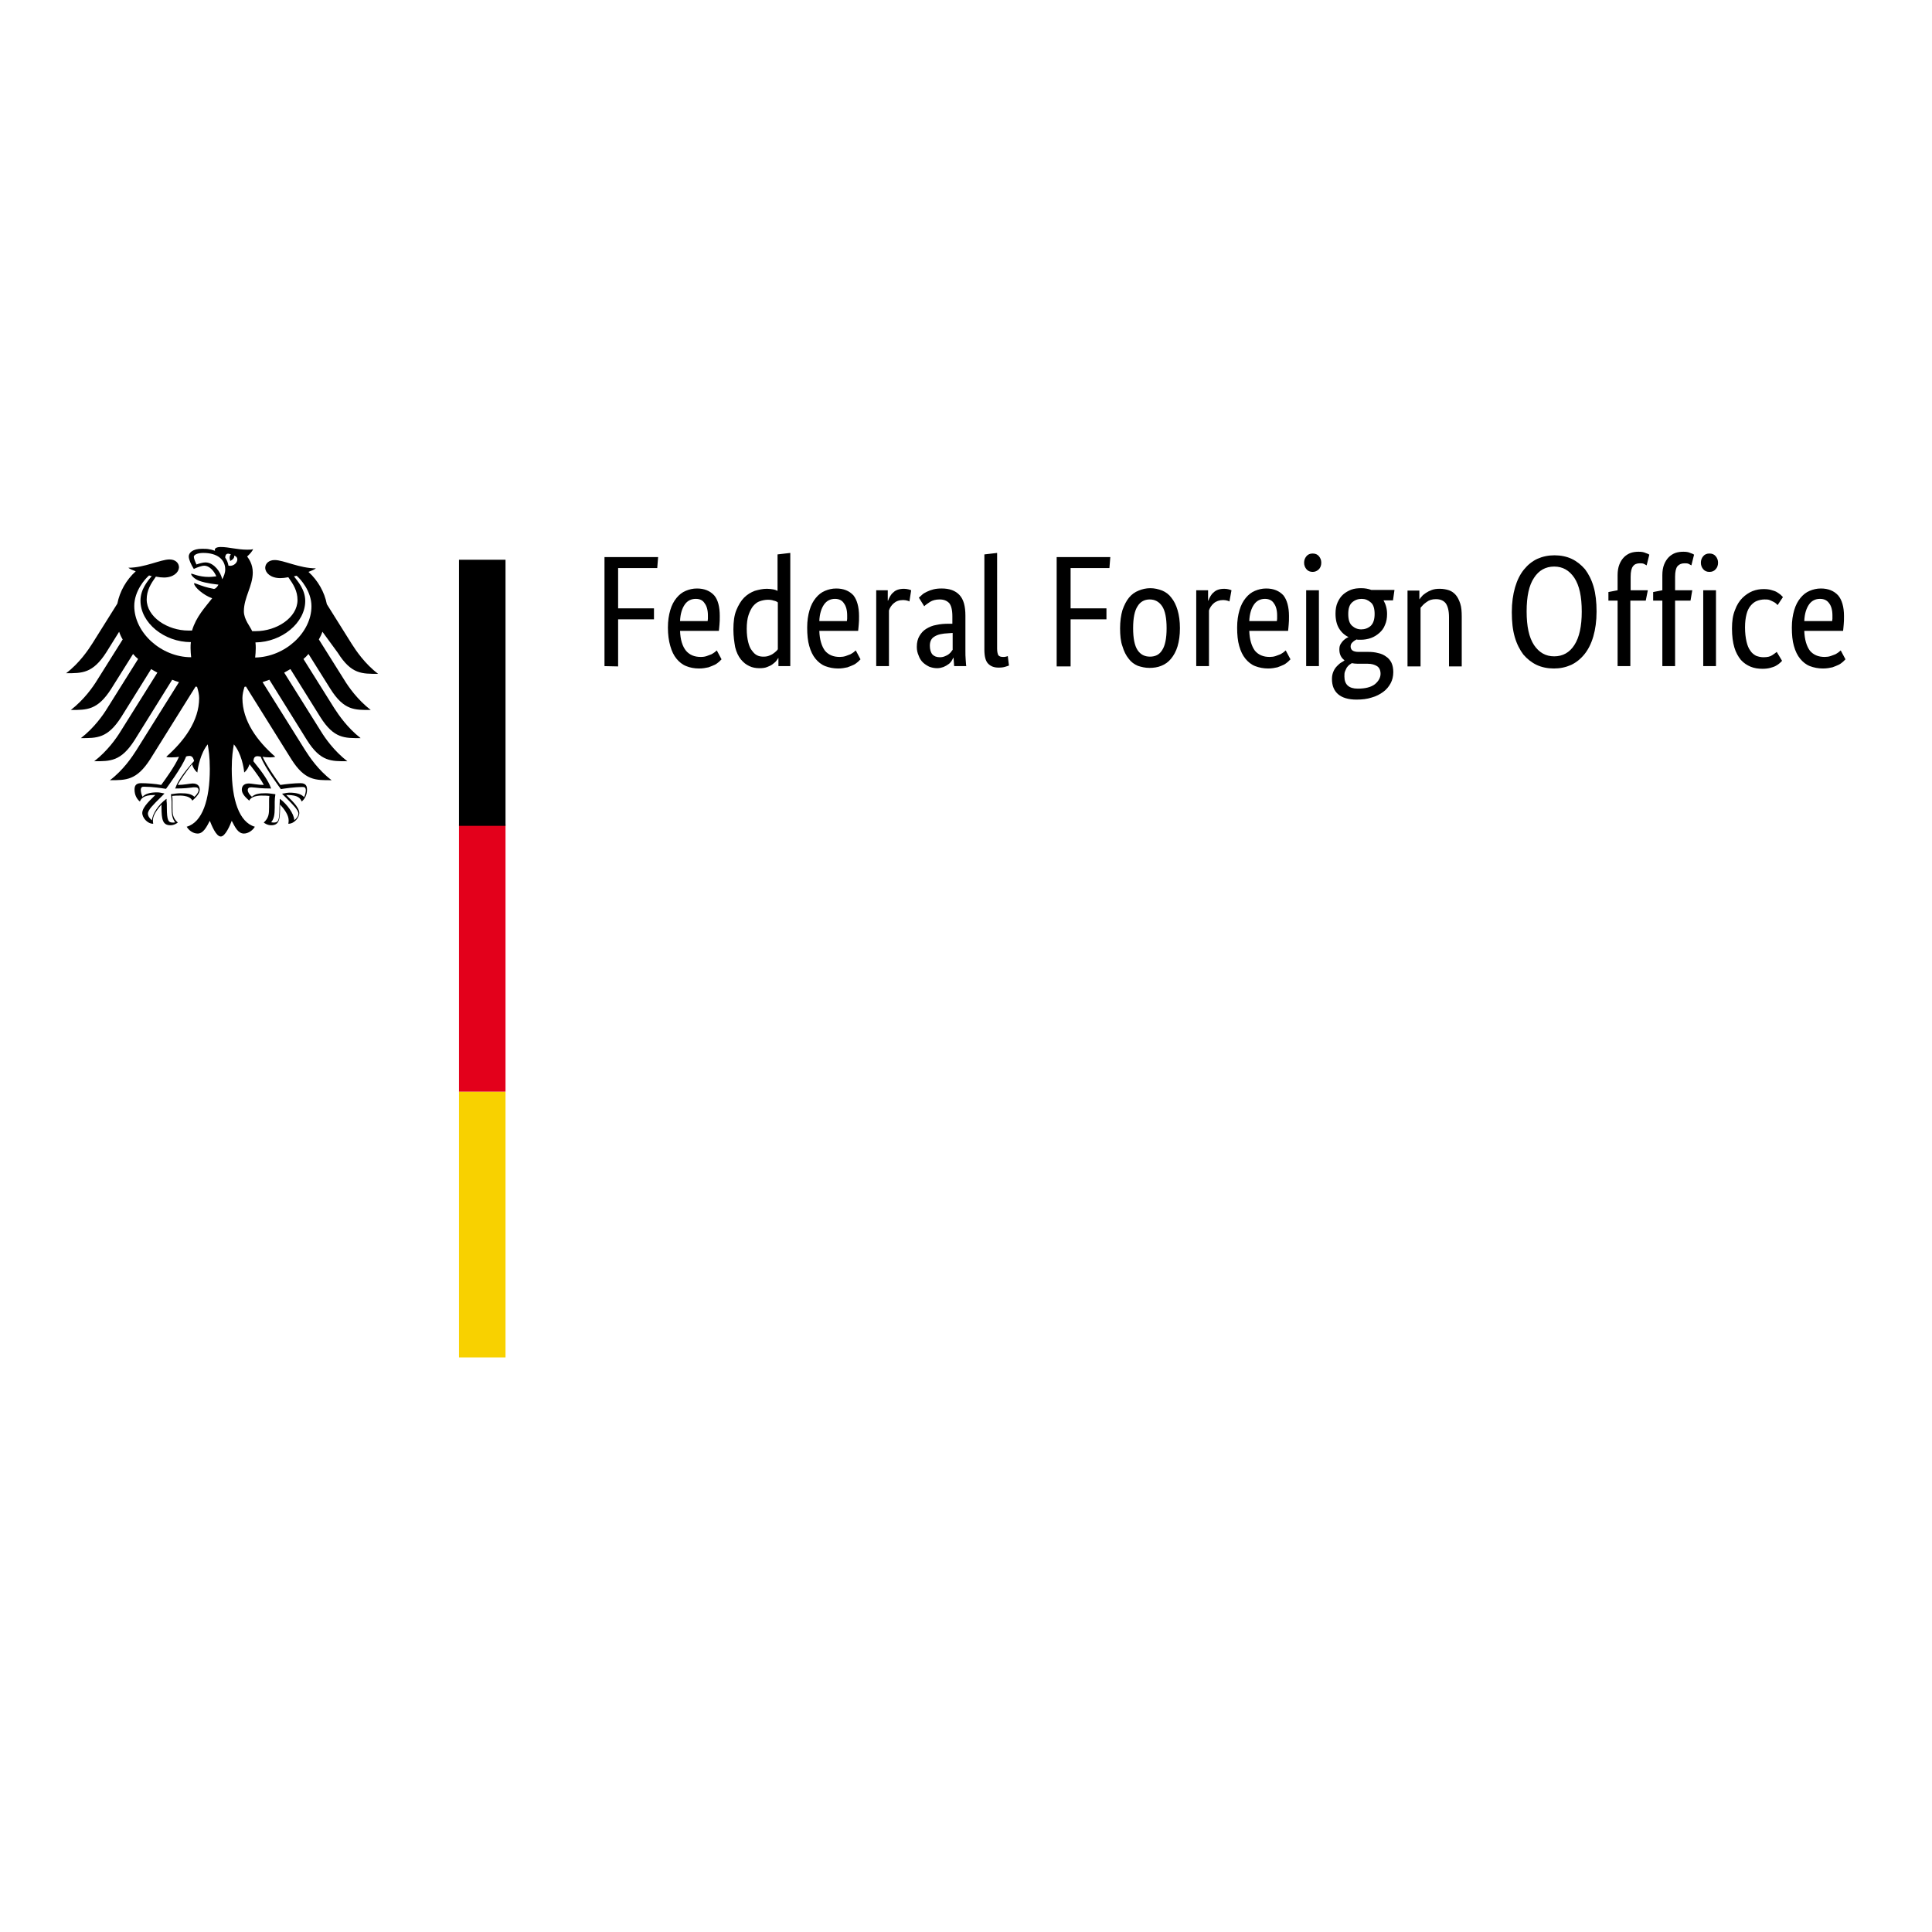 <svg enable-background="new -153 -46 652 652" viewBox="-153 -46 652 652" xmlns="http://www.w3.org/2000/svg"><path d="m51 178.8v-36.8h18.1l-.3 3.7h-13.2v13.6h12.1v3.7h-12.1v15.9m34.3-17c0 1.1 0 2.1-.1 2.9s-.1 1.5-.2 2.1h-13.1c.1 3 .8 5.2 2 6.7 1.2 1.4 2.8 2.1 5 2.1.8 0 1.4-.1 2-.3s1.1-.4 1.6-.6c.4-.2.8-.5 1.1-.7.3-.3.5-.4.7-.6l1.6 3c-.2.2-.4.4-.8.8-.4.3-.8.7-1.4 1s-1.4.6-2.2.9c-.9.2-1.9.4-3.2.4-1.6 0-3.1-.3-4.3-.8-1.3-.5-2.4-1.4-3.3-2.5s-1.6-2.5-2.1-4.3c-.5-1.7-.8-3.8-.8-6.2 0-2.3.3-4.2.8-5.9s1.2-3 2.1-4.1 1.9-1.9 3.1-2.4 2.4-.8 3.8-.8c2.5 0 4.4.8 5.8 2.3 1.3 1.5 1.9 3.9 1.9 7zm-8.1-5.8c-1.5 0-2.8.6-3.7 1.9s-1.5 3.1-1.6 5.6h9.3c0-.2.1-.4.1-.8 0-.3 0-.7 0-1.1 0-1.8-.4-3.2-1.1-4.1-.6-1-1.6-1.5-3-1.5zm12.7 10.3c0-2.6.3-4.8 1-6.5s1.6-3.2 2.6-4.2c1.1-1.1 2.3-1.8 3.6-2.3 1.4-.4 2.7-.7 4.1-.7.8 0 1.5.1 2.1.2s1.1.3 1.5.5v-12.3l4.3-.5v38.2h-4v-2.7h-.1c-.1.2-.3.5-.6.9s-.7.7-1.2 1.1-1.1.7-1.9 1c-.7.3-1.6.4-2.6.4-1.2 0-2.4-.2-3.4-.7-1.1-.5-2-1.2-2.9-2.3-.8-1-1.5-2.4-1.9-4.1-.3-1.7-.6-3.7-.6-6zm10.2 9.2c.7 0 1.3-.1 1.8-.3s1-.4 1.4-.7.7-.5 1-.8.5-.5.6-.7v-15.8c-.4-.3-.8-.5-1.4-.6-.5-.2-1.2-.3-1.9-.3-1 0-1.9.2-2.8.5s-1.6.9-2.3 1.7c-.6.8-1.1 1.8-1.5 3s-.6 2.8-.6 4.6.2 3.3.5 4.5.7 2.2 1.3 2.9c.5.7 1.1 1.3 1.8 1.6.6.3 1.3.4 2.1.4zm32.2-13.7c0 1.1 0 2.1-.1 2.9s-.1 1.5-.2 2.1h-13.1c.1 3 .8 5.2 1.9 6.7 1.2 1.4 2.8 2.1 5 2.1.7 0 1.4-.1 2-.3s1.1-.4 1.6-.6c.4-.2.8-.5 1.1-.7.3-.3.5-.4.7-.6l1.6 3c-.2.2-.4.4-.8.8-.4.3-.8.7-1.4 1s-1.4.6-2.2.9c-.9.2-1.9.4-3.1.4-1.6 0-3.1-.3-4.4-.8s-2.4-1.4-3.3-2.5-1.6-2.5-2.1-4.3c-.5-1.7-.7-3.8-.7-6.2 0-2.3.3-4.2.8-5.9s1.2-3 2.1-4.1 1.9-1.9 3.1-2.4 2.4-.8 3.8-.8c2.5 0 4.4.8 5.8 2.3 1.2 1.5 1.9 3.9 1.9 7zm-8.1-5.8c-1.5 0-2.8.6-3.7 1.9s-1.5 3.1-1.6 5.6h9.3c0-.2.1-.4.1-.8 0-.3 0-.7 0-1.1 0-1.8-.4-3.2-1.1-4.1-.6-1-1.7-1.5-3-1.5zm25.1.9c-.1-.1-.3-.2-.7-.3s-.8-.2-1.4-.2c-1.4 0-2.4.4-3.2 1.1s-1.3 1.5-1.6 2.4v18.8h-4.3v-25.6h3.9v3.5h.1c.2-.5.4-1 .7-1.5s.6-.9 1.1-1.3c.4-.4.9-.7 1.5-.9s1.3-.3 2.1-.3c.6 0 1.1.1 1.5.2s.7.2.9.3zm2.5 15.3c0-1.5.3-2.7.9-3.7s1.3-1.8 2.3-2.4 2.1-1.1 3.4-1.3c1.3-.3 2.7-.4 4.1-.4h1.3v-2.5c0-2.2-.4-3.7-1.1-4.5-.8-.8-1.8-1.2-3.2-1.2-1.3 0-2.4.3-3.2.8-.9.6-1.5 1-2 1.5l-1.8-2.9c.3-.3.7-.6 1.1-1s1-.7 1.6-1 1.4-.6 2.2-.8 1.7-.3 2.8-.3c2.6 0 4.6.7 6 2.2s2 3.8 2 7v11.7c0 1.1 0 2.2.1 3.2.1 1.1.1 1.8.2 2.1h-4.1l-.2-2.8h-.1c-.1.3-.4.7-.6 1.1-.3.4-.6.8-1.1 1.1-.4.3-.9.6-1.6.9-.6.2-1.3.4-2.1.4-1 0-1.9-.2-2.7-.5-.8-.4-1.6-.9-2.2-1.5s-1.1-1.4-1.4-2.3c-.4-.9-.6-1.8-.6-2.9zm7.8 3.5c.6 0 1.1-.1 1.6-.3s.9-.4 1.2-.6.6-.5.9-.8c.2-.3.4-.6.6-.8v-5.7l-1.4.1c-2.1.1-3.6.4-4.7 1.1-1.1.6-1.6 1.7-1.6 3.1 0 1.3.3 2.3.9 3 .6.6 1.4.9 2.5.9zm19.3-2.9c0 1.1.2 1.8.4 2.2.3.4.8.6 1.6.6.4 0 .7 0 1-.1s.5-.1.6-.2l.4 3.2c-.2.1-.6.2-1.2.4s-1.3.3-2.3.3c-1.5 0-2.6-.4-3.5-1.3s-1.3-2.5-1.3-4.8v-32.1l4.3-.5zm20.1 5.9v-36.8h18.1l-.3 3.7h-13.1v13.6h12.1v3.7h-12.1v15.9h-4.7zm21.4-12.8c0-2.3.3-4.4.8-6.1.6-1.7 1.3-3.1 2.2-4.2s2-1.9 3.3-2.4c1.2-.5 2.5-.8 3.9-.8s2.7.3 4 .8c1.2.5 2.3 1.3 3.1 2.4.9 1.1 1.6 2.5 2.1 4.2s.8 3.7.8 6.1-.3 4.4-.8 6.1-1.3 3.1-2.2 4.2-2 1.9-3.3 2.4c-1.2.5-2.6.7-4 .7s-2.7-.3-3.9-.7c-1.2-.5-2.3-1.3-3.1-2.4-.9-1.1-1.6-2.5-2.1-4.2-.6-1.6-.8-3.7-.8-6.1zm15.7 0c0-3.4-.5-5.9-1.5-7.4s-2.4-2.3-4.2-2.3-3.2.8-4.1 2.3c-1 1.5-1.5 4-1.5 7.4s.5 5.9 1.5 7.4 2.4 2.2 4.2 2.2 3.2-.7 4.1-2.2c1-1.5 1.5-4 1.5-7.4zm21.2-9c-.1-.1-.3-.2-.7-.3s-.8-.2-1.4-.2c-1.3 0-2.4.4-3.2 1.1s-1.3 1.5-1.6 2.4v18.8h-4.3v-25.6h4v3.5h.1c.2-.5.4-1 .7-1.5s.6-.9 1.1-1.3c.4-.4.9-.7 1.5-.9s1.3-.3 2.1-.3c.6 0 1.1.1 1.5.2s.7.2.9.3zm20.1 4.9c0 1.1 0 2.1-.1 2.9s-.1 1.5-.2 2.1h-13.1c.1 3 .8 5.2 1.9 6.7 1.2 1.4 2.8 2.1 5 2.1.7 0 1.4-.1 2-.3s1.1-.4 1.6-.6c.4-.2.8-.5 1.1-.7.3-.3.5-.4.7-.6l1.6 3c-.2.2-.4.4-.8.8-.4.3-.8.7-1.4 1s-1.4.6-2.2.9c-.9.2-1.9.4-3.1.4-1.6 0-3.1-.3-4.4-.8s-2.4-1.4-3.3-2.5-1.6-2.5-2.1-4.3c-.5-1.7-.7-3.8-.7-6.2 0-2.3.3-4.2.8-5.9s1.2-3 2.1-4.1 1.9-1.9 3.1-2.4 2.4-.8 3.8-.8c2.5 0 4.4.8 5.8 2.3 1.2 1.5 1.9 3.9 1.9 7zm-8.1-5.8c-1.5 0-2.8.6-3.7 1.9s-1.5 3.1-1.6 5.6h9.3c0-.2.1-.4.1-.8 0-.3 0-.7 0-1.1 0-1.8-.4-3.2-1.1-4.1-.6-1-1.7-1.5-3-1.5zm18.2 22.7h-4.3v-25.6h4.3zm-2.1-31.8c-.9 0-1.6-.3-2.1-.9s-.8-1.3-.8-2.2.3-1.6.8-2.2 1.2-.9 2.1-.9 1.6.3 2.1.9.8 1.3.8 2.2-.3 1.7-.8 2.2c-.6.6-1.3.9-2.1.9zm27.1 9.6h-3.2c.8 1.4 1.2 2.9 1.2 4.6 0 1.4-.2 2.6-.7 3.7-.4 1.1-1.1 2-1.9 2.7s-1.7 1.3-2.8 1.7-2.3.6-3.5.6c-.3 0-.5 0-.7 0s-.4 0-.7-.1c-.4.2-.9.5-1.3.9-.5.4-.7.9-.7 1.5 0 .5.2 1 .6 1.3s1.1.5 2 .5h3.3c1.2 0 2.3.1 3.4.4 1 .2 1.9.6 2.7 1.2.8.5 1.4 1.3 1.8 2.1.4.9.6 1.9.6 3.1 0 1.4-.3 2.7-.9 3.8s-1.4 2.1-2.5 2.9-2.4 1.5-3.9 1.9c-1.5.5-3.2.7-5.1.7-2.7 0-4.8-.6-6.2-1.8s-2.1-2.9-2.1-5.2c0-1 .2-1.8.5-2.5s.7-1.3 1.2-1.8.9-.9 1.4-1.2.9-.5 1.1-.7v-.1c-1.1-.8-1.7-2-1.7-3.6 0-.7.1-1.3.4-1.8s.6-.9.9-1.2.7-.6 1-.8.6-.3.8-.4c-1.3-.6-2.4-1.6-3.2-2.9s-1.2-3-1.2-5c0-1.4.2-2.7.7-3.8s1.1-2 1.9-2.7 1.7-1.2 2.7-1.6c1.1-.4 2.2-.5 3.4-.5s2.4.2 3.4.6h7.8zm-11.9 21.4c-.8 0-1.4-.1-2-.2-.3.2-.6.4-.9.6-.3.3-.6.6-.8.9-.2.4-.4.8-.6 1.3s-.2 1-.2 1.7c0 2.7 1.5 4.1 4.5 4.1 2.6 0 4.5-.5 5.8-1.5 1.2-1 1.9-2.2 1.9-3.5 0-1.2-.4-2.1-1.2-2.6s-1.8-.8-3.1-.8zm5.7-16.8c0-1.8-.4-3.2-1.3-3.9-.9-.8-1.9-1.2-3.1-1.2s-2.3.4-3.2 1.2-1.3 2.1-1.3 3.9c0 1.9.4 3.2 1.3 4s1.9 1.2 3.1 1.2 2.3-.4 3.2-1.2c.9-.9 1.3-2.2 1.3-4zm25.1 17.6v-16.5c0-2.2-.4-3.7-1.1-4.7-.7-.9-1.8-1.4-3.3-1.4-1.3 0-2.3.3-3.2 1-.9.6-1.5 1.3-2 1.9v19.8h-4.4v-25.6h4v2.9h.1c.1-.2.3-.5.7-.9.3-.4.8-.8 1.4-1.2s1.2-.7 2-1 1.7-.4 2.7-.4c1.1 0 2.2.2 3.1.5s1.7.9 2.3 1.6 1.1 1.7 1.5 2.9.5 2.7.5 4.4v16.8h-4.3zm49.8-18.4c0 3.2-.4 6-1.1 8.4s-1.7 4.4-3 6-2.8 2.8-4.5 3.6c-1.8.8-3.7 1.2-5.8 1.2s-4.1-.4-5.8-1.2-3.2-2-4.5-3.5c-1.2-1.6-2.2-3.5-2.9-5.9s-1-5.2-1-8.4.4-6 1.1-8.4 1.7-4.4 3-6 2.8-2.8 4.5-3.6c1.8-.8 3.7-1.2 5.8-1.2s4.1.4 5.8 1.2 3.2 2 4.5 3.5c1.2 1.6 2.2 3.5 2.9 5.9s1 5.2 1 8.4zm-5 0c0-5.1-.8-8.8-2.5-11.4-1.7-2.5-3.9-3.8-6.8-3.8s-5.2 1.3-6.8 3.8c-1.7 2.5-2.5 6.3-2.5 11.3 0 5.1.8 8.8 2.5 11.4 1.7 2.5 3.9 3.8 6.8 3.8s5.2-1.3 6.8-3.8c1.7-2.6 2.5-6.4 2.5-11.3zm21.6-3.7h-5.2v22.1h-4.3v-22.1h-3.1v-2.9l3.1-.6v-5.1c0-1.4.2-2.6.6-3.6s.9-1.8 1.6-2.5c.6-.6 1.4-1.1 2.2-1.4.9-.3 1.8-.4 2.7-.4s1.7.1 2.3.4c.6.2 1.1.4 1.3.6l-.9 3.6c-.2-.1-.5-.3-.9-.5s-.9-.2-1.4-.2c-1 0-1.8.3-2.3 1-.5.6-.8 1.8-.8 3.5v4.6h5.8zm15.1 0h-5.2v22.1h-4.3v-22.1h-3.1v-2.9l3.1-.6v-5.1c0-1.4.2-2.6.6-3.6s.9-1.8 1.6-2.5c.6-.6 1.4-1.1 2.2-1.4.9-.3 1.8-.4 2.7-.4s1.7.1 2.3.4c.6.2 1.1.4 1.3.6l-.9 3.6c-.2-.1-.5-.3-.9-.5s-.9-.2-1.4-.2c-1 0-1.8.3-2.4 1-.5.6-.8 1.8-.8 3.5v4.6h5.8zm8.6 22.1h-4.3v-25.6h4.3zm-2.2-31.8c-.9 0-1.6-.3-2.1-.9s-.8-1.3-.8-2.2.3-1.6.8-2.2 1.2-.9 2.1-.9 1.6.3 2.1.9.8 1.3.8 2.2-.3 1.7-.8 2.2c-.5.6-1.2.9-2.1.9zm23 11.2c-.1-.1-.3-.3-.5-.5s-.5-.4-.9-.6-.8-.4-1.3-.6-1.1-.2-1.7-.2c-.9 0-1.8.2-2.6.5s-1.5.9-2.1 1.6-1.1 1.7-1.4 2.9-.5 2.6-.5 4.4c0 1.9.2 3.5.5 4.8s.7 2.3 1.3 3.1c.5.8 1.2 1.3 1.9 1.7.8.3 1.6.5 2.5.5 1.3 0 2.3-.2 3-.7s1.2-.8 1.5-1.1l1.8 3c-.2.2-.4.5-.8.8-.3.3-.8.6-1.3.9s-1.2.5-1.9.7c-.8.2-1.6.3-2.6.3-1.4 0-2.8-.2-4-.7s-2.3-1.2-3.3-2.3c-.9-1.1-1.7-2.5-2.2-4.2s-.8-3.8-.8-6.4c0-2.5.3-4.5 1-6.2.6-1.7 1.5-3.1 2.5-4.1s2.2-1.8 3.4-2.3c1.3-.5 2.5-.7 3.8-.7 1 0 1.8.1 2.5.3s1.4.4 1.9.7.9.6 1.3.9c.3.3.6.6.8.8zm22.4 3.7c0 1.1 0 2.1-.1 2.9s-.1 1.5-.2 2.1h-13.1c.1 3 .8 5.2 1.9 6.7 1.2 1.4 2.8 2.1 5 2.1.7 0 1.4-.1 2-.3s1.1-.4 1.6-.6c.4-.2.8-.5 1.1-.7.3-.3.5-.4.7-.6l1.6 3c-.2.2-.4.4-.8.8-.4.3-.8.7-1.4 1s-1.4.6-2.2.9c-.9.2-1.9.4-3.2.4-1.6 0-3.1-.3-4.4-.8s-2.4-1.4-3.3-2.5-1.6-2.5-2.1-4.3c-.5-1.7-.7-3.8-.7-6.2 0-2.3.3-4.2.8-5.9s1.2-3 2.1-4.1 1.9-1.9 3.1-2.4 2.4-.8 3.8-.8c2.5 0 4.4.8 5.8 2.3 1.3 1.5 2 3.9 2 7zm-8.1-5.8c-1.5 0-2.8.6-3.7 1.9s-1.5 3.1-1.6 5.6h9.4c0-.2.1-.4.1-.8 0-.3 0-.7 0-1.1 0-1.8-.4-3.2-1.1-4.1-.7-1-1.7-1.5-3.1-1.5z"/><path d="m10.9 322.4h6.7v89.7h-15.7v-89.7" fill="#f8d100"/><path d="m10.9 232.2h6.7v90.2h-15.7v-90.2" fill="#e3001b"/><path d="m-39 174.3c4.6 7.3 8.2 7.1 13.6 7.1-4.5-3.4-7.5-7.9-8.9-10.1l-8.4-13.4c-.8-4.1-3-8-6.2-10.9 1.1-.4 2-.8 2.5-1.2-5.5 0-10.9-2.8-13.9-2.8-1.9 0-3.2 1.1-3.2 2.7.1 1.7 1.9 3.4 5.1 3.4.7 0 1.7-.1 2.7-.3 1.7 2.4 3.1 4.6 3.1 7.7 0 5.9-7 10.5-14.1 10.5-.4 0-.8 0-1.2 0-.6-1.5-2.8-3.9-2.8-6.7 0-4.7 3-8.5 3-13.1 0-2.9-1.4-4.7-1.9-5.4.9-.8 1.8-1.8 2-2.5-.5.2-1.1.2-2 .2-3.4 0-6.2-.9-8.9-.9-1.5 0-2 .5-2 .9 0 .2 0 .3.1.4-.6-.2-1.1-.4-1.8-.5-.8-.2-1.7-.2-2.6-.2-3.3 0-4.5 1.4-4.5 2.6 0 1 .8 2.8 1.7 4.2 1.3-.6 2.8-1.1 3.5-1.1 1.7 0 3.3 1.7 4.1 3.6-1.2.1-1.4.2-2.6.2-3.2 0-5.4-1.1-5.8-1.1 0 0-.1 0-.1.1 0 .4.9 1.6 2.7 2.3 2.4.9 5.9 1.2 6.5 1.3 0 .1-.6 1.2-1.3 1.4-.1 0-.3.1-.4 0-2.5-.5-3.1-.7-6.3-1.9-.1 0-.2 0-.2.1 0 1.2 3.2 4 6.1 5-2.4 3.1-5.4 6.2-6.8 10.9-.4 0-.8 0-1.2 0-7.1 0-14.1-4.6-14.1-10.5 0-3.1 1.4-5.3 3.1-7.7 1 .2 2 .3 2.7.3 3.2 0 5-1.7 5.1-3.4 0-1.5-1.2-2.7-3.2-2.7-3 0-8.4 2.8-13.9 2.8.5.4 1.4.8 2.5 1.2-3.2 2.9-5.4 6.8-6.2 10.9l-8.4 13.4c-1.4 2.2-4.4 6.7-8.9 10.1 5.4 0 9 .1 13.6-7.1l4.3-6.9c.3.9.7 1.8 1.2 2.6l-8.6 13.7c-1.4 2.3-4.4 6.6-8.9 10.1 5.4 0 9 .1 13.6-7.1l7.4-11.8c.5.6 1.1 1.2 1.7 1.7l-10.4 16.6c-1.4 2.3-4.4 6.6-8.9 10.1 5.4 0 9 .1 13.6-7.1l10.1-16.2c.7.4 1.3.8 2.1 1.2l-12.4 19.8c-1.4 2.3-4.4 6.6-8.9 10.1 5.4 0 9 .1 13.6-7.1l12.7-20.4c.8.3 1.5.6 2.3.8l-14.4 23c-1.4 2.2-4.4 6.7-8.9 10.1 5.4 0 9 .1 13.6-7.1l15.3-24.5c.2 0 .3.1.5.1.4 1.3.7 2.6.7 3.8 0 7.7-5.1 14.5-11.1 19.8.4.2 1.1.2 1.7.2 1.3 0 2.1-.1 2.6-.2-1.4 3.2-4.4 7.3-6 9.5-2-.4-4.9-.6-6.8-.6-2 0-2.2 1.2-2.2 2.2 0 1.8.8 3.2 1.8 4 .4-.9 1.1-2.2 4.8-2.2h.4c-1.1 1.2-4.4 3.9-4.4 6.1 0 1.4 1.6 3.6 3.7 3.6-.1-.5-.1-.9-.1-1.2 0-1.8 1.6-3.8 2.9-5.3v.9c0 4.2.4 6.1 3 6.1 1.3 0 2.2-.7 2.5-.9-1.7-1.6-1.8-2.8-1.8-5.2 0-.6 0-1.2 0-2 0-.5 0-1.2-.1-1.8 1-.1 1.3-.1 2.1-.1 0 0 3.8-.3 4.7 1.7 1-.9 2.5-2.3 2.5-3.7 0-1-.5-2.1-2.4-2.1-.7 0-3.1.5-5 .5.5-1.2 2.8-4.5 4.8-7 .3 1 .8 2 1.8 2.8.1-1.6 1.1-6.6 3.5-9.5.3 2 .7 4 .7 8.3 0 10.4-2.5 18-7.8 19.5.7 1.2 2.1 2.3 3.7 2.3 1.9 0 3-2.2 4.1-4.3.6 1.5 2.1 5.3 3.7 5.3 1.5 0 3.1-3.7 3.7-5.3 1.1 2.1 2.1 4.3 4.1 4.3 1.5 0 3-1.1 3.7-2.3-5.3-1.5-7.8-9.1-7.8-19.5 0-4.3.4-6.3.7-8.3 2.5 2.9 3.4 7.9 3.5 9.5 1-.8 1.5-1.9 1.8-2.8 2 2.5 4.3 5.8 4.8 7-1.9 0-4.2-.5-5-.5-1.9 0-2.4 1.1-2.4 2.1 0 1.5 1.5 2.8 2.5 3.7.9-2 4.7-1.7 4.7-1.7.7 0 1.1 0 2.1.1-.1.5-.1 1.2-.1 1.8v2c0 2.3-.1 3.6-1.8 5.2.3.2 1.2.9 2.5.9 2.7 0 3-1.9 3-6.1 0-.5 0-.5 0-.9 1.3 1.4 2.9 3.5 2.9 5.3 0 .3 0 .7-.1 1.2 2.1 0 3.7-2.2 3.7-3.6 0-2.2-3.3-4.9-4.4-6.1h.4c3.7 0 4.4 1.2 4.8 2.2 1-.8 1.8-2.2 1.8-4 0-1-.2-2.2-2.2-2.2-1.9 0-4.8.3-6.8.6-1.5-2.1-4.5-6.3-6-9.5.6.1 1.4.2 2.6.2.6 0 1.3-.1 1.7-.2-6.1-5.3-11.1-12.1-11.1-19.8 0-1.2.3-2.5.7-3.8.1 0 .3-.1.5-.1l15.3 24.5c4.6 7.3 8.2 7.1 13.6 7.1-4.5-3.4-7.5-7.9-8.9-10.1l-14.4-23c.8-.3 1.5-.5 2.3-.8l12.7 20.4c4.6 7.3 8.2 7.1 13.6 7.1-4.5-3.5-7.5-7.8-8.9-10.1l-12.4-19.8c.7-.4 1.4-.8 2.1-1.2l10.1 16.2c4.6 7.3 8.2 7.1 13.6 7.1-4.5-3.5-7.4-7.8-8.9-10.1l-10.4-16.6c.6-.5 1.2-1.1 1.7-1.7l7.4 11.8c4.6 7.3 8.2 7.1 13.6 7.1-4.5-3.5-7.5-7.8-8.9-10.1l-8.6-13.7c.5-.9.9-1.7 1.2-2.6m-63.5-8.7c0-5.1 3.7-9.2 5-10.3.3.1.6.2.9.2-1.4 1.7-3.8 4.5-3.8 8.3 0 7.5 8 14 17 14-.1.6-.1 1.3-.1 2 0 1.1.1 2.1.2 3.1-10.1 0-19.2-8.3-19.2-17.3zm13.9 61.4-.1.2h.2c2.9 0 4.3-.2 5.2-.3.5-.1.8-.1 1.2-.1.7 0 1.3.1 1.3 1 0 .6-.7 1.6-1.4 2.2-1.1-1-2.5-1.2-4.7-1.2-1 0-2.3.2-3 .3h-.1-.1v.3c.1.6.2 1.3.2 2.3v.9 1.1c0 2.4.3 3.8 1.2 4.9-.2.1-.6.1-.8.1-1.5 0-2-.7-2-5 0-.9 0-1.7-.1-2.2v-.8l-.2.1c-2.3 1.7-4.6 4.8-4.7 7.1-.7-.4-1.4-1.4-1.4-2.2 0-1.3 1.9-3.1 4.1-5.3l1.3-1.3.2-.2-.4-.1c-.5-.1-1.3-.3-2.1-.3-2.4 0-4 .5-4.9 1.5-.3-.5-.6-1.6-.6-2.3 0-.4.1-.7.3-.9s.5-.2.8-.2h.1c2.7 0 5.9.5 7.2.7h.1l.1-.1c.2-.3 5.3-7.1 6.7-10.8.3-.1.6-.2 1.1-.2 1 0 1.3.7 1.6 1.7-3.6 4-5.6 7-6.3 9.1zm27.7-10.7c.5 0 .8.1 1.1.2 1.3 3.6 6.5 10.5 6.7 10.8v.1h.1c1.3-.2 4.5-.7 7.2-.7h.1c.3 0 .6 0 .8.2s.3.5.3.9c0 .7-.3 1.8-.6 2.3-.9-1-2.5-1.5-4.9-1.5-.7 0-1.6.2-2.1.3h-.2l-.2.1 1.4 1.4c2.2 2.2 4.1 4.1 4.1 5.3 0 .8-.7 1.7-1.4 2.2-.1-2.3-2.5-5.4-4.7-7.1l-.2-.1v.8c0 .5-.1 1.4-.1 2.2 0 4.4-.4 5-2 5-.2 0-.6-.1-.8-.1.9-1.1 1.2-2.4 1.2-4.9v-1.1-.9c0-1 .1-1.7.2-2.3v-.3h-.2c-.7-.1-2-.3-3-.3-2.2 0-3.6.2-4.7 1.2-.7-.6-1.4-1.5-1.4-2.2 0-.9.6-1 1.3-1 .4 0 .7.1 1.2.1.9.1 2.3.3 5.2.3h.2l-.1-.2c-.7-2.1-2.7-5.1-5.9-9 .1-1.1.4-1.7 1.4-1.7zm-11.9-59.7c-.3-1.3-1-2.7-1.9-3.7-.8-.9-2.1-2-3.8-2-.8 0-2.2.4-3 .7-.3-.6-.9-2-.9-2.6s1.1-1.3 3.2-1.3c4.6 0 7.4 2.1 7.4 5.6 0 1.2-.5 2.3-1 3.3zm2.1-4.6c-.2-1-.5-1.9-1.1-2.7 0-.9.4-1.8 1.9-1.1-.8.8-.2 2.2-.2 2.2s1.6-.7 1.3-1.8c2.3.7.6 3.9-1.9 3.4zm9 31c.1-1 .2-2 .2-3.1 0-.6 0-1.3-.1-2 8.9-.1 16.8-6.6 16.8-14 0-3.8-2.5-6.6-3.8-8.3.3-.1.6-.1.9-.2 1.3 1.1 5 5.2 5 10.3 0 8.8-8.8 17.1-19 17.3z"/><path d="m17.6 142.9v89.8h-6.7-9v-89.8"/></svg>